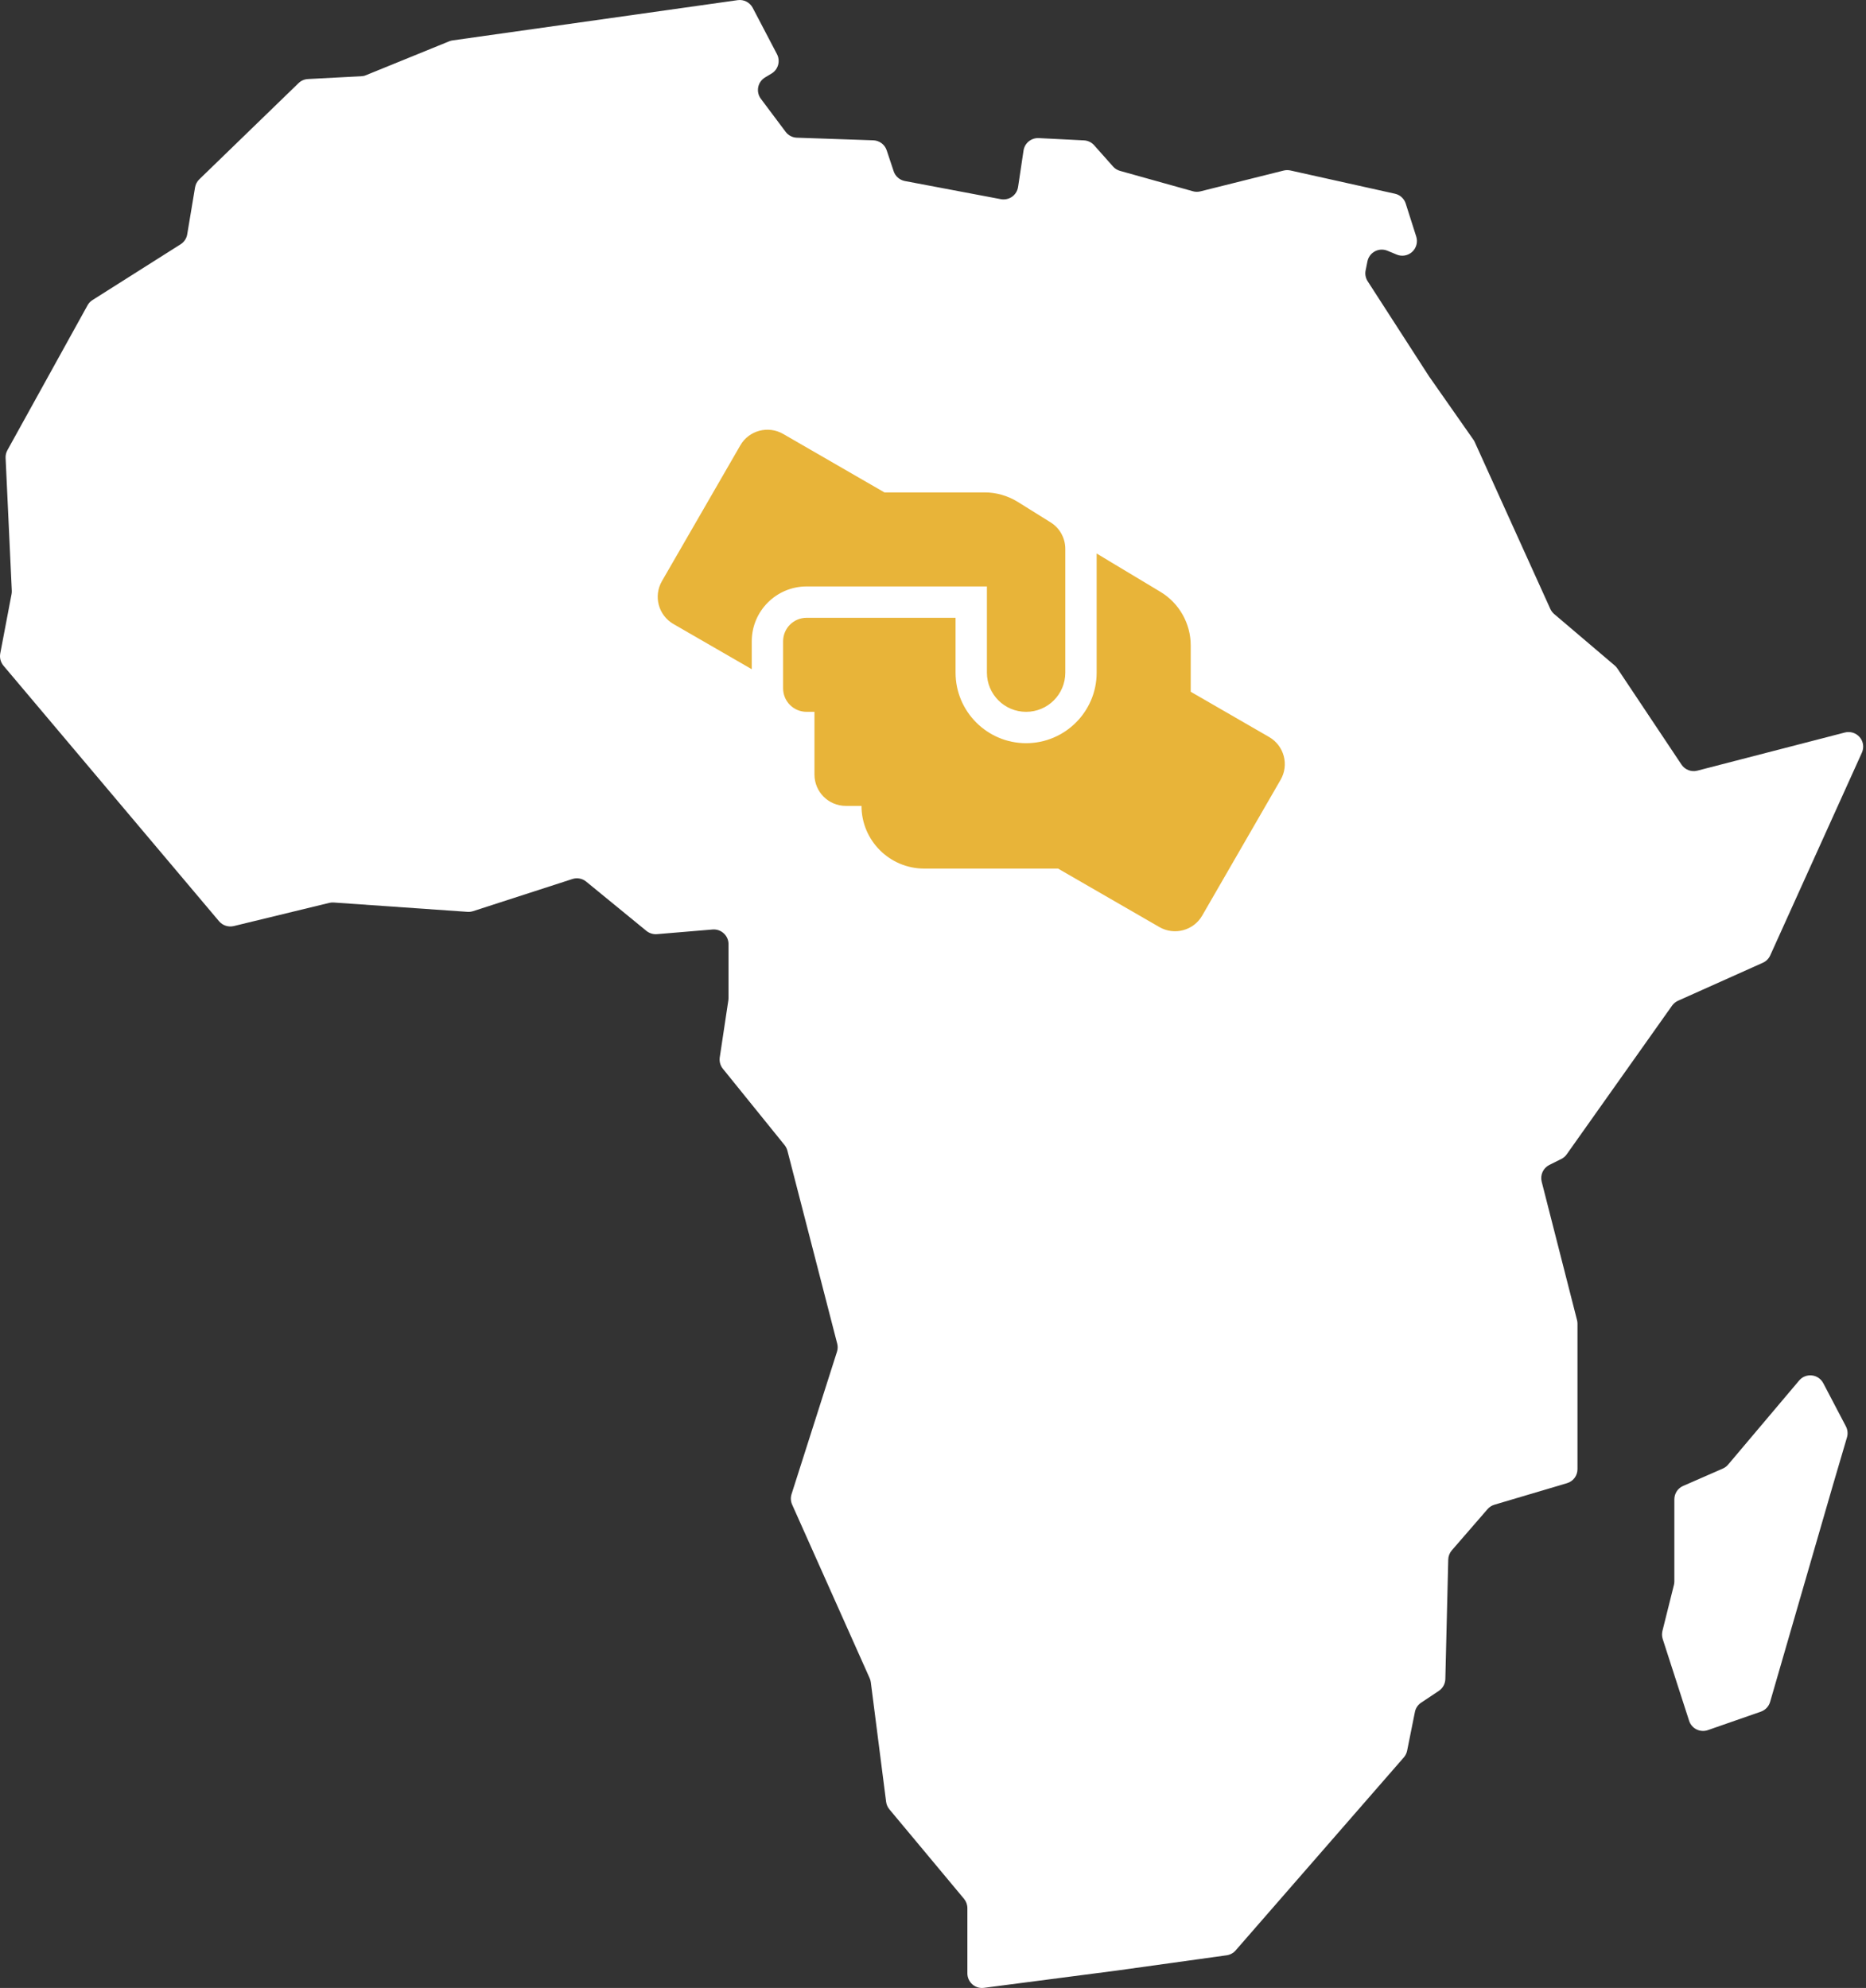 <svg width="122" height="130" viewBox="0 0 122 130" fill="none" xmlns="http://www.w3.org/2000/svg">
<rect x="0" y="0" width="122" height="130" fill="#333333" stroke="none"/>
<path d="M121.592 48.213C121.354 47.93 120.975 47.81 120.619 47.901L110.974 50.396C110.577 50.498 110.163 50.338 109.936 49.999L105.744 43.713C105.695 43.64 105.637 43.573 105.568 43.517L101.612 40.154C101.505 40.062 101.42 39.949 101.36 39.819L96.42 28.909C96.397 28.854 96.368 28.803 96.333 28.756L93.439 24.622C93.432 24.61 93.426 24.602 93.419 24.593L89.418 18.391C89.285 18.182 89.233 17.928 89.285 17.683L89.403 17.095C89.459 16.814 89.637 16.573 89.888 16.438C90.142 16.302 90.441 16.286 90.706 16.395L91.319 16.649C91.662 16.792 92.058 16.721 92.332 16.467C92.604 16.215 92.706 15.827 92.595 15.473L91.907 13.312C91.804 12.987 91.537 12.742 91.203 12.669L84.365 11.147C84.22 11.116 84.066 11.118 83.924 11.154L78.48 12.515C78.319 12.555 78.15 12.553 77.989 12.506L73.227 11.174C73.051 11.125 72.891 11.027 72.771 10.889L71.536 9.499C71.365 9.307 71.124 9.191 70.868 9.18L67.913 9.031C67.422 9.009 66.99 9.358 66.919 9.846L66.563 12.225C66.523 12.484 66.382 12.715 66.171 12.865C65.957 13.014 65.692 13.072 65.438 13.025L59.159 11.838C58.816 11.771 58.537 11.528 58.428 11.198L57.972 9.828C57.845 9.45 57.495 9.189 57.096 9.176L52.1 9.004C51.808 8.995 51.539 8.853 51.365 8.621L49.746 6.46C49.583 6.244 49.521 5.968 49.572 5.703C49.623 5.436 49.786 5.206 50.017 5.066L50.443 4.81C50.88 4.549 51.033 3.992 50.799 3.542L49.211 0.509C49.021 0.153 48.629 -0.048 48.228 0.01L29.598 2.641C29.52 2.65 29.444 2.672 29.37 2.701L23.928 4.917C23.831 4.96 23.726 4.982 23.619 4.986L20.131 5.169C19.897 5.182 19.679 5.278 19.514 5.441L13.032 11.725C12.885 11.867 12.787 12.052 12.753 12.252L12.241 15.32C12.199 15.589 12.041 15.825 11.811 15.973L6.049 19.621C5.913 19.706 5.799 19.826 5.723 19.966L0.487 29.435C0.4 29.591 0.358 29.765 0.366 29.943L0.771 38.635C0.774 38.71 0.769 38.784 0.754 38.858L0.017 42.731C-0.037 43.014 0.041 43.308 0.226 43.531L14.323 60.246C14.557 60.522 14.927 60.642 15.281 60.56L21.525 59.043C21.62 59.021 21.718 59.012 21.819 59.019L30.562 59.629C30.682 59.64 30.804 59.622 30.922 59.587L37.425 57.482C37.734 57.382 38.072 57.446 38.324 57.651L42.265 60.877C42.456 61.03 42.703 61.108 42.951 61.088L46.593 60.783C46.86 60.763 47.123 60.852 47.319 61.035C47.517 61.215 47.631 61.469 47.631 61.739V65.269C47.631 65.318 47.626 65.365 47.62 65.412L47.058 69.147C47.02 69.41 47.092 69.682 47.261 69.889L51.3 74.887C51.384 74.994 51.447 75.119 51.482 75.25L54.737 87.867C54.783 88.043 54.777 88.228 54.721 88.399L51.752 97.708C51.681 97.931 51.694 98.173 51.788 98.387L56.859 109.745C56.897 109.83 56.924 109.919 56.935 110.015L57.935 117.829C57.957 118.009 58.035 118.178 58.149 118.319L63.027 124.17C63.17 124.344 63.248 124.558 63.248 124.783V129.046C63.248 129.32 63.366 129.583 63.575 129.766C63.78 129.949 64.056 130.029 64.33 129.993L72.957 128.871L80.201 127.864C80.428 127.83 80.638 127.719 80.789 127.543L91.786 114.92C91.893 114.795 91.969 114.641 92 114.479L92.508 111.951C92.557 111.703 92.704 111.483 92.916 111.343L94.072 110.574C94.33 110.398 94.49 110.111 94.497 109.799L94.687 101.985C94.693 101.765 94.775 101.551 94.92 101.384L97.257 98.688C97.377 98.55 97.531 98.452 97.707 98.399L102.451 96.991C102.859 96.871 103.137 96.499 103.137 96.073V86.566C103.137 86.486 103.129 86.408 103.108 86.332L100.796 77.275C100.685 76.839 100.892 76.384 101.295 76.181L102.079 75.79C102.222 75.718 102.342 75.616 102.431 75.489L109.318 65.766C109.417 65.626 109.552 65.517 109.706 65.445L115.259 62.957C115.471 62.861 115.642 62.69 115.738 62.478L121.73 49.223C121.882 48.886 121.831 48.493 121.592 48.213Z" fill="white"/>
<path d="M119.207 90.453C119.057 90.17 118.779 89.978 118.463 89.945C118.146 89.909 117.832 90.034 117.627 90.279L112.99 95.772C112.896 95.885 112.778 95.975 112.642 96.033L110.043 97.171C109.693 97.322 109.47 97.668 109.47 98.049V103.423C109.47 103.504 109.459 103.581 109.439 103.657L108.691 106.653C108.648 106.827 108.655 107.008 108.708 107.179L110.435 112.529C110.515 112.777 110.689 112.977 110.92 113.093C111.15 113.207 111.419 113.225 111.66 113.14L115.121 111.934C115.415 111.832 115.641 111.596 115.729 111.3L119.81 97.211L120.757 93.992C120.826 93.756 120.801 93.5 120.688 93.279L119.207 90.453Z" fill="white"/>
<g clip-path="url(#clip0_312_2)">
<path d="M52.737 40.4H62.475V43.987C62.475 46.531 64.544 48.6 67.088 48.6C69.631 48.6 71.7 46.531 71.7 43.987V36.197L75.858 38.696C77.094 39.433 77.85 40.772 77.85 42.207V45.237L82.975 48.196C83.955 48.76 84.295 50.016 83.725 50.996L78.6 59.875C78.036 60.855 76.78 61.188 75.8 60.624L69.176 56.8H60.425C58.164 56.8 56.325 54.961 56.325 52.7H55.3C54.166 52.7 53.25 51.784 53.25 50.65V46.55H52.737C51.886 46.55 51.2 45.864 51.2 45.013V41.938C51.2 41.086 51.886 40.4 52.737 40.4ZM43.276 38.004L48.401 29.125C48.964 28.145 50.22 27.812 51.2 28.375L57.824 32.2H64.371C65.14 32.2 65.889 32.418 66.543 32.821L68.689 34.16C69.291 34.532 69.65 35.192 69.65 35.896V43.987C69.65 45.403 68.503 46.55 67.088 46.55C65.672 46.55 64.525 45.403 64.525 43.987V38.35H52.737C50.758 38.35 49.15 39.958 49.15 41.938V43.763L44.025 40.804C43.045 40.233 42.712 38.984 43.276 38.004Z" fill="#E8B439"/>
</g>
<defs>
<clipPath id="clip0_312_2">
<rect width="41" height="41" fill="white" transform="matrix(-1 0 0 1 84 24)"/>
</clipPath>
</defs>
</svg>
